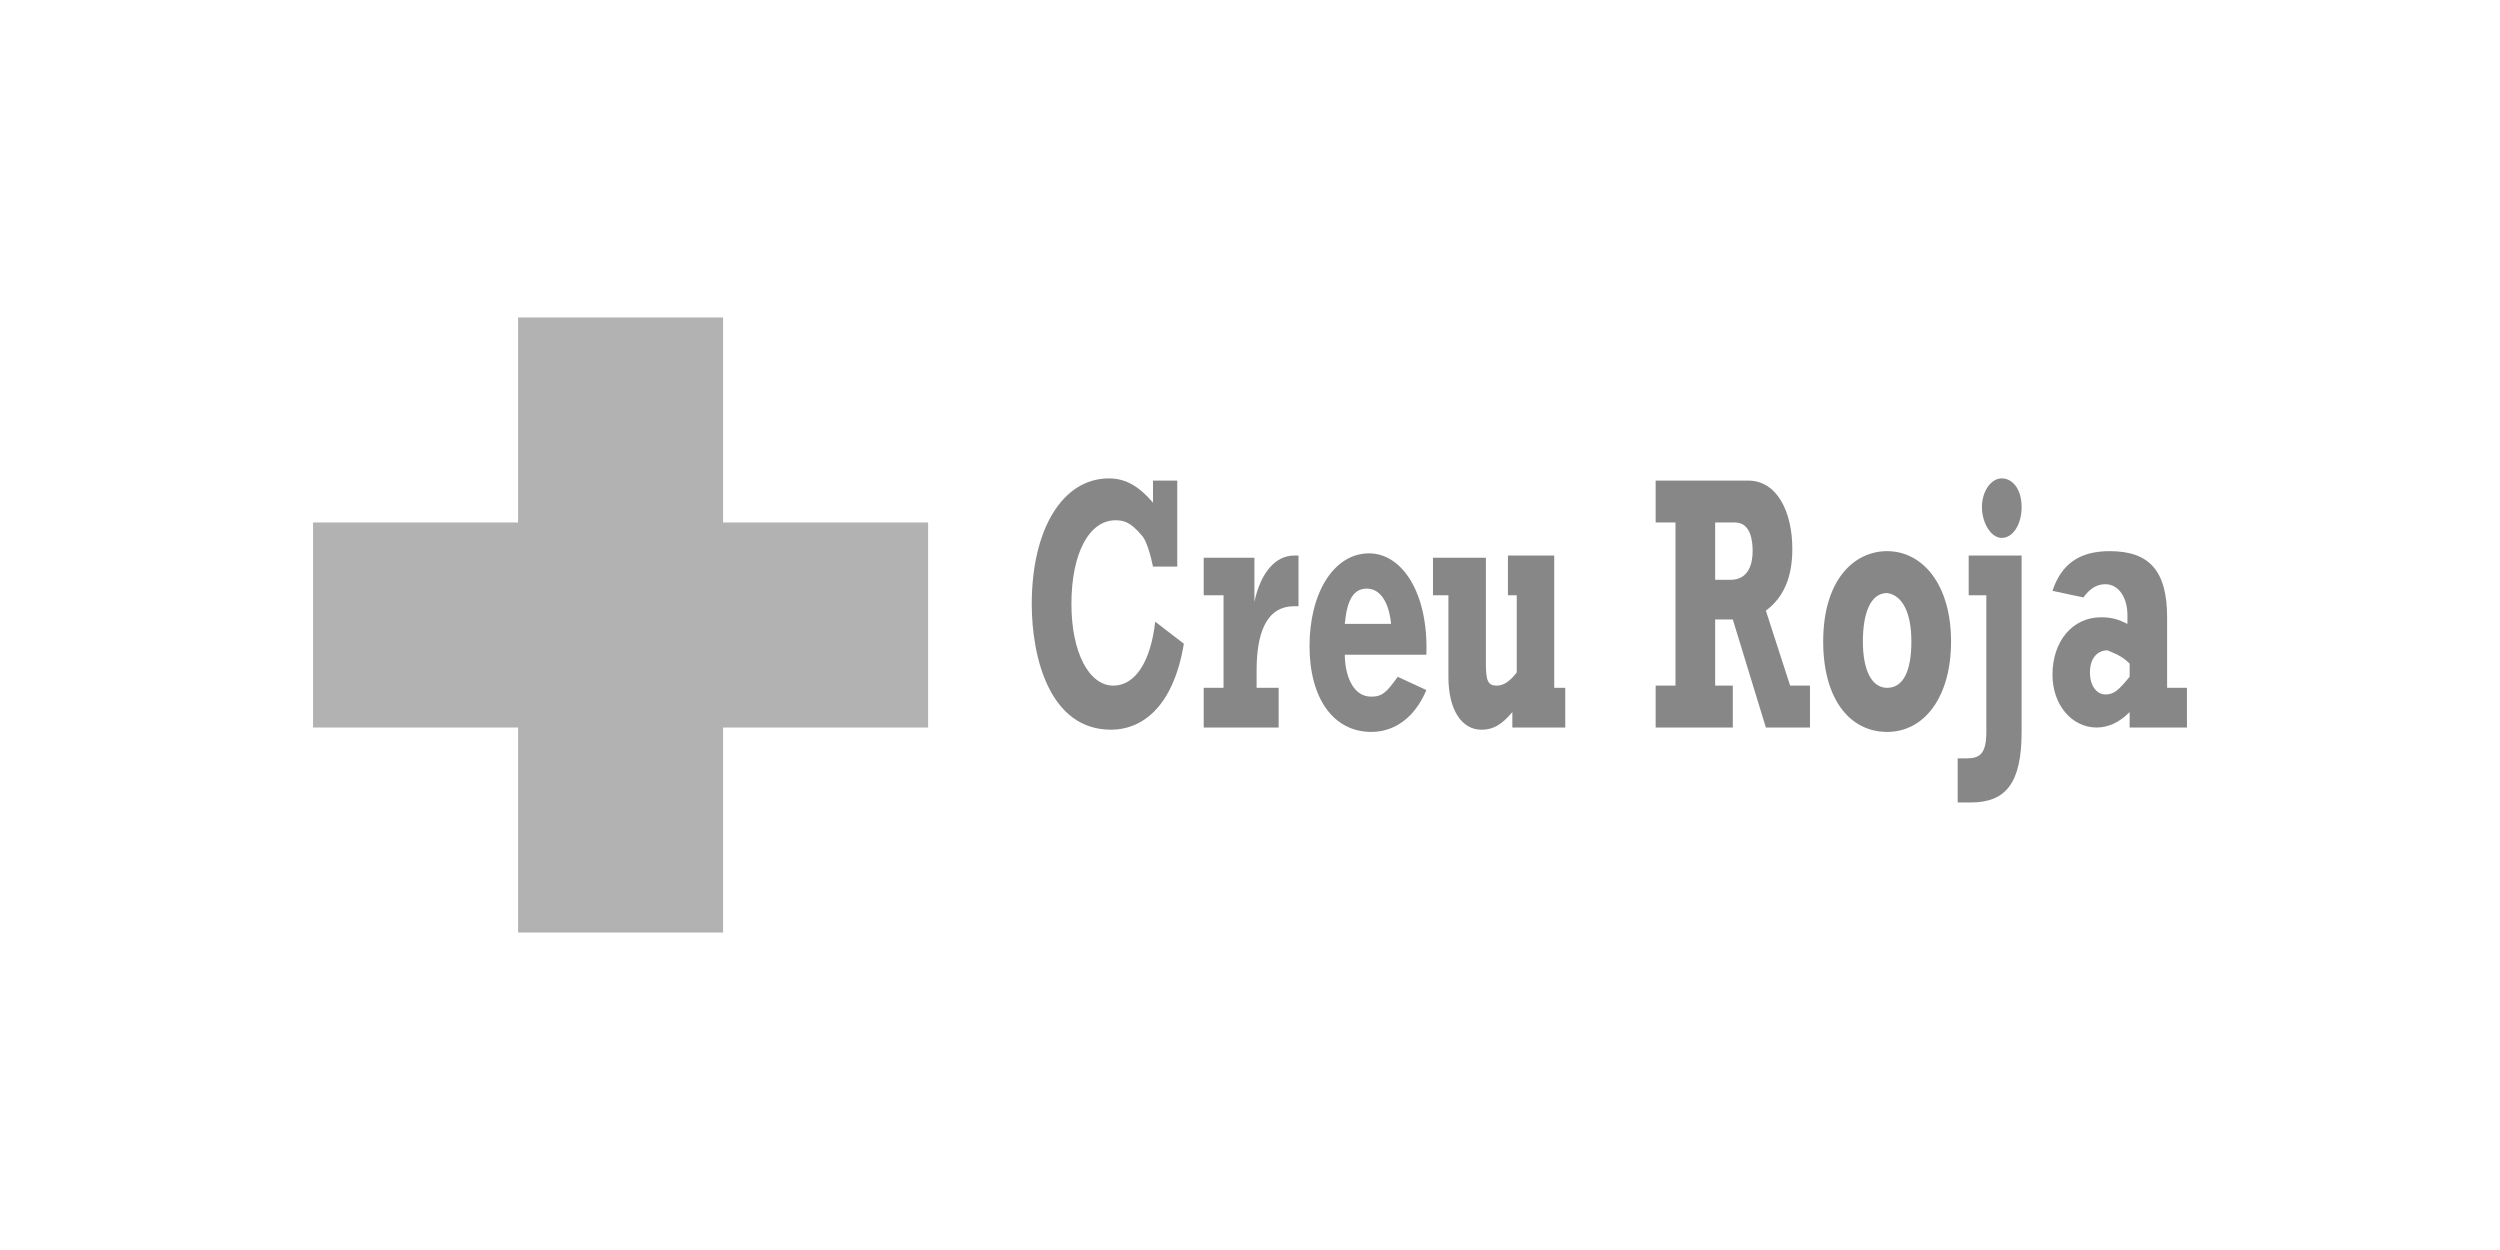 <?xml version="1.0" encoding="utf-8"?>
<!-- Generator: Adobe Illustrator 24.2.1, SVG Export Plug-In . SVG Version: 6.00 Build 0)  -->
<svg version="1.1" id="Capa_1" xmlns="http://www.w3.org/2000/svg" xmlns:xlink="http://www.w3.org/1999/xlink" x="0px" y="0px"
	 viewBox="0 0 113.4 56.7" style="enable-background:new 0 0 113.4 56.7;" xml:space="preserve">
<style type="text/css">
	.st0{fill:#878787;}
	.st1{fill:#B2B2B2;}
</style>
<path class="st0" d="M52.3,21.9v0.9c-0.6-0.7-1.2-1.1-2-1.1c-2.1,0-3.5,2.3-3.5,5.7c0,2.4,0.8,5.7,3.6,5.7c1.3,0,2.8-0.9,3.3-3.9
	l-1.3-1c-0.2,1.8-0.9,2.9-1.9,2.9c-1.1,0-1.9-1.5-1.9-3.7c0-2.3,0.8-3.8,2-3.8c0.4,0,0.7,0.1,1.2,0.7c0.2,0.2,0.4,0.9,0.5,1.4h1.1
	v-3.9H52.3z"/>
<path class="st0" d="M58,31.2h-1v-0.8c0-1.6,0.4-2.9,1.7-2.9h0.2v-2.3h-0.2c-0.8,0-1.5,0.7-1.8,2.1h0v-2h-2.3V27h0.9v4.2h-0.9V33H58
	V31.2z"/>
<path class="st0" d="M63.4,30.7c-0.5,0.7-0.7,0.9-1.2,0.9c-0.9,0-1.2-1.1-1.2-1.9h3.7c0.1-2.8-1.1-4.6-2.6-4.6
	c-1.6,0-2.7,1.8-2.7,4.2c0,2.4,1.1,3.9,2.8,3.9c1.1,0,2-0.7,2.5-1.9L63.4,30.7z M61,28.3c0.1-1.1,0.4-1.6,1-1.6s1,0.6,1.1,1.6H61z"
	/>
<path class="st0" d="M71.3,31.2h-0.8v-6h-2.1V27h0.4v3.5c-0.3,0.4-0.6,0.6-0.9,0.6c-0.4,0-0.5-0.2-0.5-1v-4.8h-2.4V27h0.7v3.7
	c0,1.5,0.6,2.4,1.5,2.4c0.5,0,0.9-0.2,1.4-0.8V33h2.4V31.2z"/>
<path class="st0" d="M82.1,31.1h-0.9l-1.1-3.4c0.8-0.6,1.2-1.5,1.2-2.8c0-1.7-0.7-3.1-2-3.1h-4.2v1.9h0.9v7.4h-0.9V33h3.5v-1.9h-0.8
	v-3h0.8l1.5,4.9h2V31.1z M77.8,26.3v-2.6h0.9c0.7,0,0.8,0.8,0.8,1.3c0,0.6-0.2,1.3-1,1.3H77.8z"/>
<path class="st0" d="M88.5,29.1c0-2.6-1.3-4.1-2.9-4.1c-1.5,0-2.9,1.3-2.9,4.1c0,2.6,1.2,4.1,2.9,4.1C87.3,33.2,88.5,31.6,88.5,29.1
	 M86.7,29.1c0,1.4-0.4,2.1-1.1,2.1c-0.7,0-1.1-0.8-1.1-2.1c0-1.4,0.4-2.2,1.1-2.2C86.3,27,86.7,27.8,86.7,29.1"/>
<path class="st0" d="M89.3,27h0.8v6.2c0,1-0.3,1.2-0.9,1.2h-0.4v2c0.2,0,0.3,0,0.6,0c1.6,0,2.3-0.9,2.3-3.2v-8h-2.4V27z M90.8,21.7
	c-0.5,0-0.9,0.6-0.9,1.3s0.4,1.4,0.9,1.4c0.5,0,0.9-0.6,0.9-1.4S91.3,21.7,90.8,21.7"/>
<path class="st0" d="M99.2,31.2h-0.9V28c0-2.1-0.8-3-2.6-3c-1.4,0-2.2,0.6-2.6,1.8l1.4,0.3c0.3-0.4,0.6-0.6,1-0.6c0.6,0,1,0.6,1,1.4
	v0.4c-0.4-0.2-0.7-0.3-1.2-0.3c-1.3,0-2.2,1.1-2.2,2.6c0,1.4,0.9,2.4,2,2.4c0.5,0,1-0.2,1.5-0.7V33h2.6V31.2z M96.6,30.1v0.6
	c-0.5,0.6-0.7,0.8-1.1,0.8c-0.4,0-0.7-0.4-0.7-1c0-0.6,0.3-1,0.8-1C95.8,29.6,96.2,29.7,96.6,30.1"/>
<polygon class="st1" points="23.5,14.4 32.8,14.4 32.8,23.7 42.1,23.7 42.1,33 32.8,33 32.8,42.3 23.5,42.3 23.5,33 14.2,33 
	14.2,23.7 23.5,23.7 "/>
</svg>
